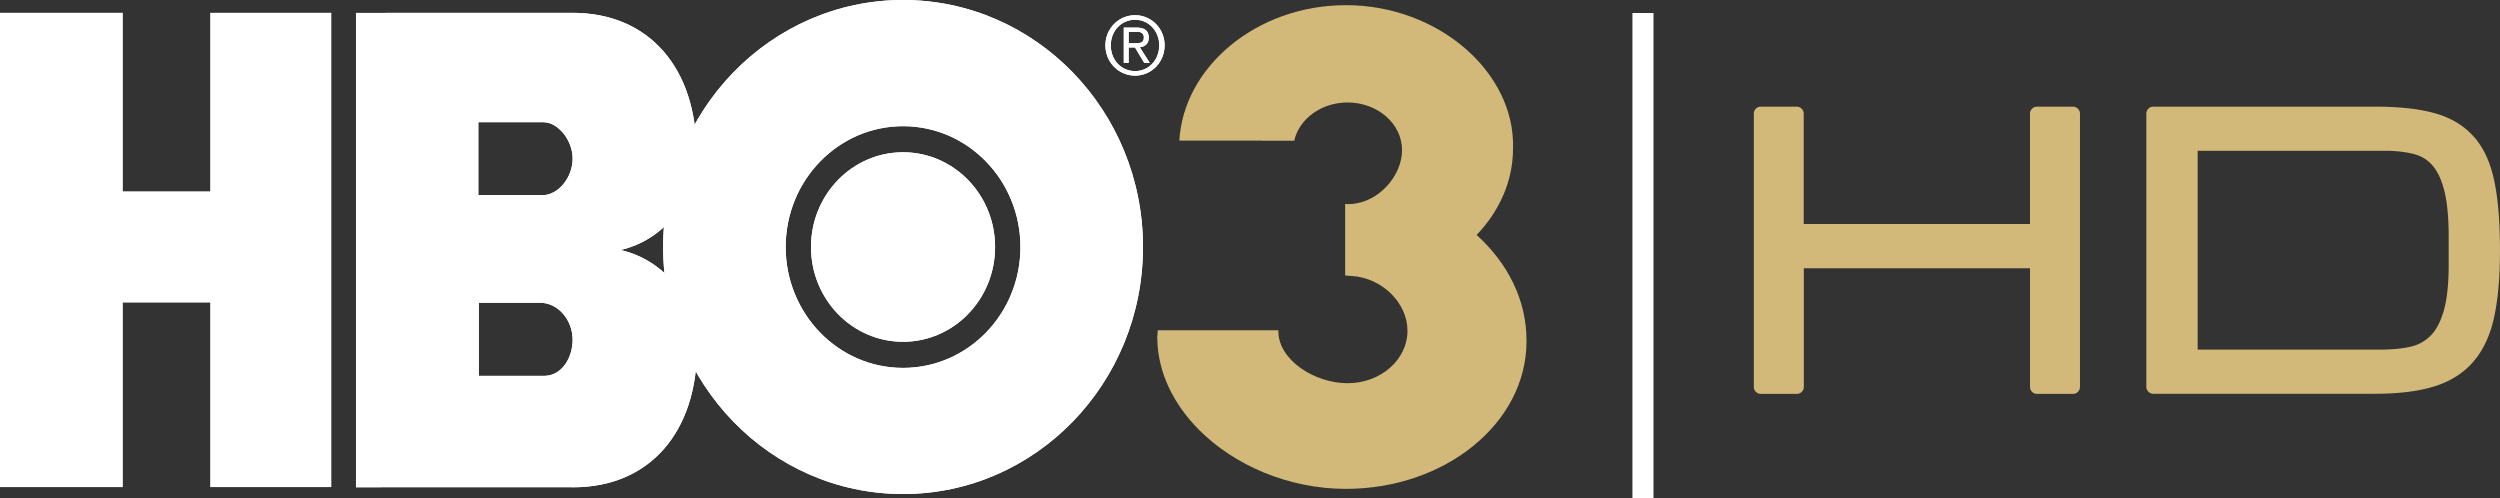 <svg version="1.1" viewBox="0 0 600 119.62" xmlns="http://www.w3.org/2000/svg">
 <rect x="0" y="0" width="600" height="119.62" fill="#333333" stroke="none"/>
 <g transform="matrix(1 0 0 1 -0 6.8263e-5)">
  <g fill="#FFF">
   <g fill-rule="evenodd">
    <path d="m130.12 46.85h-15.322v-17.526h15.613c3.589 0.018 7.023 4.391 7.023 8.736 0 4.455-3.361 8.791-7.315 8.791m0.601 43.36h-15.805v-17.554h14.566c4.518-0.055 7.952 4.199 7.952 8.873 0 4.227-2.487 8.581-6.714 8.681m18.191-30.207c10.439-2.387 18.246-11.97 18.246-23.438 0-20.004-11.177-33.486-29.76-33.486l-51.96 0.018v113.84l51.358-0.018c0.246 0.018 0.492 0.027 0.738 0.027 18.583 0 29.76-13.482 29.76-33.468 0-11.523-7.871-21.143-18.383-23.475"/>
    <path d="m216.73 88.299c-15.559 0-28.166-12.99-28.166-29.013 0-16.014 12.607-29.004 28.166-29.004 15.568 0 28.175 12.99 28.175 29.004 0 16.023-12.607 29.013-28.175 29.013m0-88.299c-31.792 0-57.58 26.545-57.58 59.283 0 32.748 25.788 59.283 57.58 59.283 31.801 0 57.589-26.535 57.589-59.283 0-32.739-25.788-59.283-57.589-59.283"/>
    <path d="m216.73 36.542c-12.197 0-22.09 10.184-22.09 22.737 0 12.571 9.893 22.746 22.09 22.746s22.09-10.175 22.09-22.746c0-12.553-9.893-22.737-22.09-22.737"/>
    <path d="m272.42 17.063c3.27 0 5.794-2.66 5.794-6.185 0-3.452-2.523-6.14-5.794-6.14-3.325 0-5.83 2.687-5.83 6.14 0 3.525 2.505 6.185 5.83 6.185m0-13.418c3.853 0 7.087 3.134 7.087 7.233 0 4.145-3.234 7.278-7.087 7.278-3.872 0-7.124-3.134-7.124-7.278 0-4.099 3.252-7.233 7.124-7.233m-1.54 6.732h1.94c1.294 0 1.703-0.474 1.703-1.43 0-0.838-0.601-1.312-1.439-1.312h-2.204v2.742zm0 4.71h-1.175v-8.463h3.134c1.922 0 2.869 0.802 2.869 2.396 0 1.53-0.966 2.177-2.15 2.332l2.377 3.735h-1.321l-2.214-3.698h-1.521v3.698z"/>
    <path d="m29.479 116.9h-29.478v-113.83h29.478v42.85h20.97v-42.85h29.068v113.83h-29.068v-44.28h-20.97"/>
    <path d="m130.12 46.85h-15.322v-17.526h15.613c3.589 0.018 7.023 4.391 7.023 8.736 0 4.455-3.361 8.791-7.315 8.791m0.601 43.36h-15.805v-17.554h14.566c4.518-0.055 7.952 4.199 7.952 8.873 0 4.227-2.487 8.581-6.714 8.681m18.191-30.207c10.439-2.387 18.246-11.97 18.246-23.438 0-20.004-11.177-33.486-29.76-33.486l-51.96 0.018v113.84l51.358-0.018c0.246 0.018 0.492 0.027 0.738 0.027 18.583 0 29.76-13.482 29.76-33.468 0-11.523-7.871-21.143-18.383-23.475"/>
    <path d="m216.73 88.299c-15.559 0-28.166-12.99-28.166-29.013 0-16.014 12.607-29.004 28.166-29.004 15.568 0 28.175 12.99 28.175 29.004 0 16.023-12.607 29.013-28.175 29.013m0-88.299c-31.792 0-57.58 26.545-57.58 59.283 0 32.748 25.788 59.283 57.58 59.283 31.801 0 57.589-26.535 57.589-59.283 0-32.739-25.788-59.283-57.589-59.283"/>
    <path d="m216.73 36.542c-12.197 0-22.09 10.184-22.09 22.737 0 12.571 9.893 22.746 22.09 22.746s22.09-10.175 22.09-22.746c0-12.553-9.893-22.737-22.09-22.737"/>
    <path d="m272.42 17.063c3.27 0 5.794-2.66 5.794-6.185 0-3.452-2.523-6.14-5.794-6.14-3.325 0-5.83 2.687-5.83 6.14 0 3.525 2.505 6.185 5.83 6.185m0-13.418c3.853 0 7.087 3.134 7.087 7.233 0 4.145-3.234 7.278-7.087 7.278-3.872 0-7.124-3.134-7.124-7.278 0-4.099 3.252-7.233 7.124-7.233m-1.54 6.732h1.94c1.294 0 1.703-0.474 1.703-1.43 0-0.838-0.601-1.312-1.439-1.312h-2.204v2.742zm0 4.71h-1.175v-8.463h3.134c1.922 0 2.869 0.802 2.869 2.396 0 1.53-0.966 2.177-2.15 2.332l2.377 3.735h-1.321l-2.214-3.698h-1.521v3.698z"/>
   </g>
   <path d="m396.84 119.62h-5.056v-116.5h5.056v116.5z"/>
  </g>
  <g fill="#d2b879">
   <path d="m354.39 56.396c5.457-5.721 8.736-12.917 8.736-20.715 0.592-18.31-17.945-34.442-40.09-34.442-21.516 0-39.006 14.876-39.99 32.502h19.831v0.036h7.734c1.193-5.238 6.477-9.182 12.808-9.182 7.224 0 13.072 5.119 13.072 11.432 0 6.076-5.502 12.571-12.343 12.944h-1.312v17.153l1.558 0.109c7.424 0.483 13.4 6.531 13.4 13.154 0 6.941-6.431 12.58-14.375 12.58-7.934 0-16.615-5.557-16.615-12.498 0-0.073 0.018-0.137 0.018-0.21h-28.951c-0.027 0.519-0.109 1.029-0.109 1.558h-9e-3c-0.018 9e-3 -0.027 0.018-0.027 0.027 0 0.1 9e-3 0.191 9e-3 0.282 0 0.055-9e-3 0.1-9e-3 0.155 0 0 9e-3 9e-3 0.027 0.018 0.118 8.126 3.926 15.75 10.029 21.881 8.517 8.527 21.507 14.147 35.244 14.147 23.712 0 43.233-15.659 43.333-35.235v-0.41c0.018-9.683-4.518-18.565-11.97-25.287"/>
   <path d="m516.62 25.598a1.681 1.681 0 0 0-1.5 1.688v65.563a1.681 1.681 0 0 0 1.656 1.656h53.094c5.706 0 10.493-0.561 14.406-1.781 3.926-1.228 7.15-3.293 9.531-6.156 2.363-2.844 3.985-6.504 4.875-10.875 0.889-4.322 1.312-9.508 1.312-15.625 0-6.531-0.423-11.982-1.312-16.375-0.889-4.428-2.489-8.063-4.875-10.812a1.681 1.681 0 0 0-0.031 0c-2.39-2.733-5.589-4.654-9.469-5.719-3.832-1.062-8.559-1.562-14.188-1.562h-53.344a1.681 1.681 0 0 0-0.156 0zm10.781 10.594h45.094c2.63 0 4.906 0.286 6.844 0.781 1.784 0.467 3.216 1.327 4.438 2.719 1.194 1.361 2.19 3.401 2.875 6.156 0.678 2.719 1.031 6.408 1.031 11.031v6.719c0 4.792-0.442 8.546-1.25 11.219-0.826 2.733-1.928 4.674-3.25 5.906a1.681 1.681 0 0 0-0.031 0.031c-1.389 1.303-2.997 2.132-4.969 2.531-2.116 0.428-4.472 0.625-7.125 0.625h-43.617v-47.717z" color="#000000" style="block-progression:tb;text-indent:0;text-transform:none"/>
   <path d="m422.45 25.595a1.681 1.681 0 0 0-1.531 1.688v65.563a1.681 1.681 0 0 0 1.688 1.688h8.625a1.681 1.681 0 0 0 1.688-1.688v-28.469h54.281v28.469a1.681 1.681 0 0 0 1.65 1.69h8.656a1.681 1.681 0 0 0 1.688-1.688v-65.561a1.681 1.681 0 0 0-1.688-1.688h-8.656a1.681 1.681 0 0 0-1.656 1.688v26.468h-54.3v-26.469a1.681 1.681 0 0 0-1.688-1.688h-8.625a1.681 1.681 0 0 0-0.156 0z" color="#000000" style="block-progression:tb;text-indent:0;text-transform:none"/>
  </g>
 </g>
</svg>
